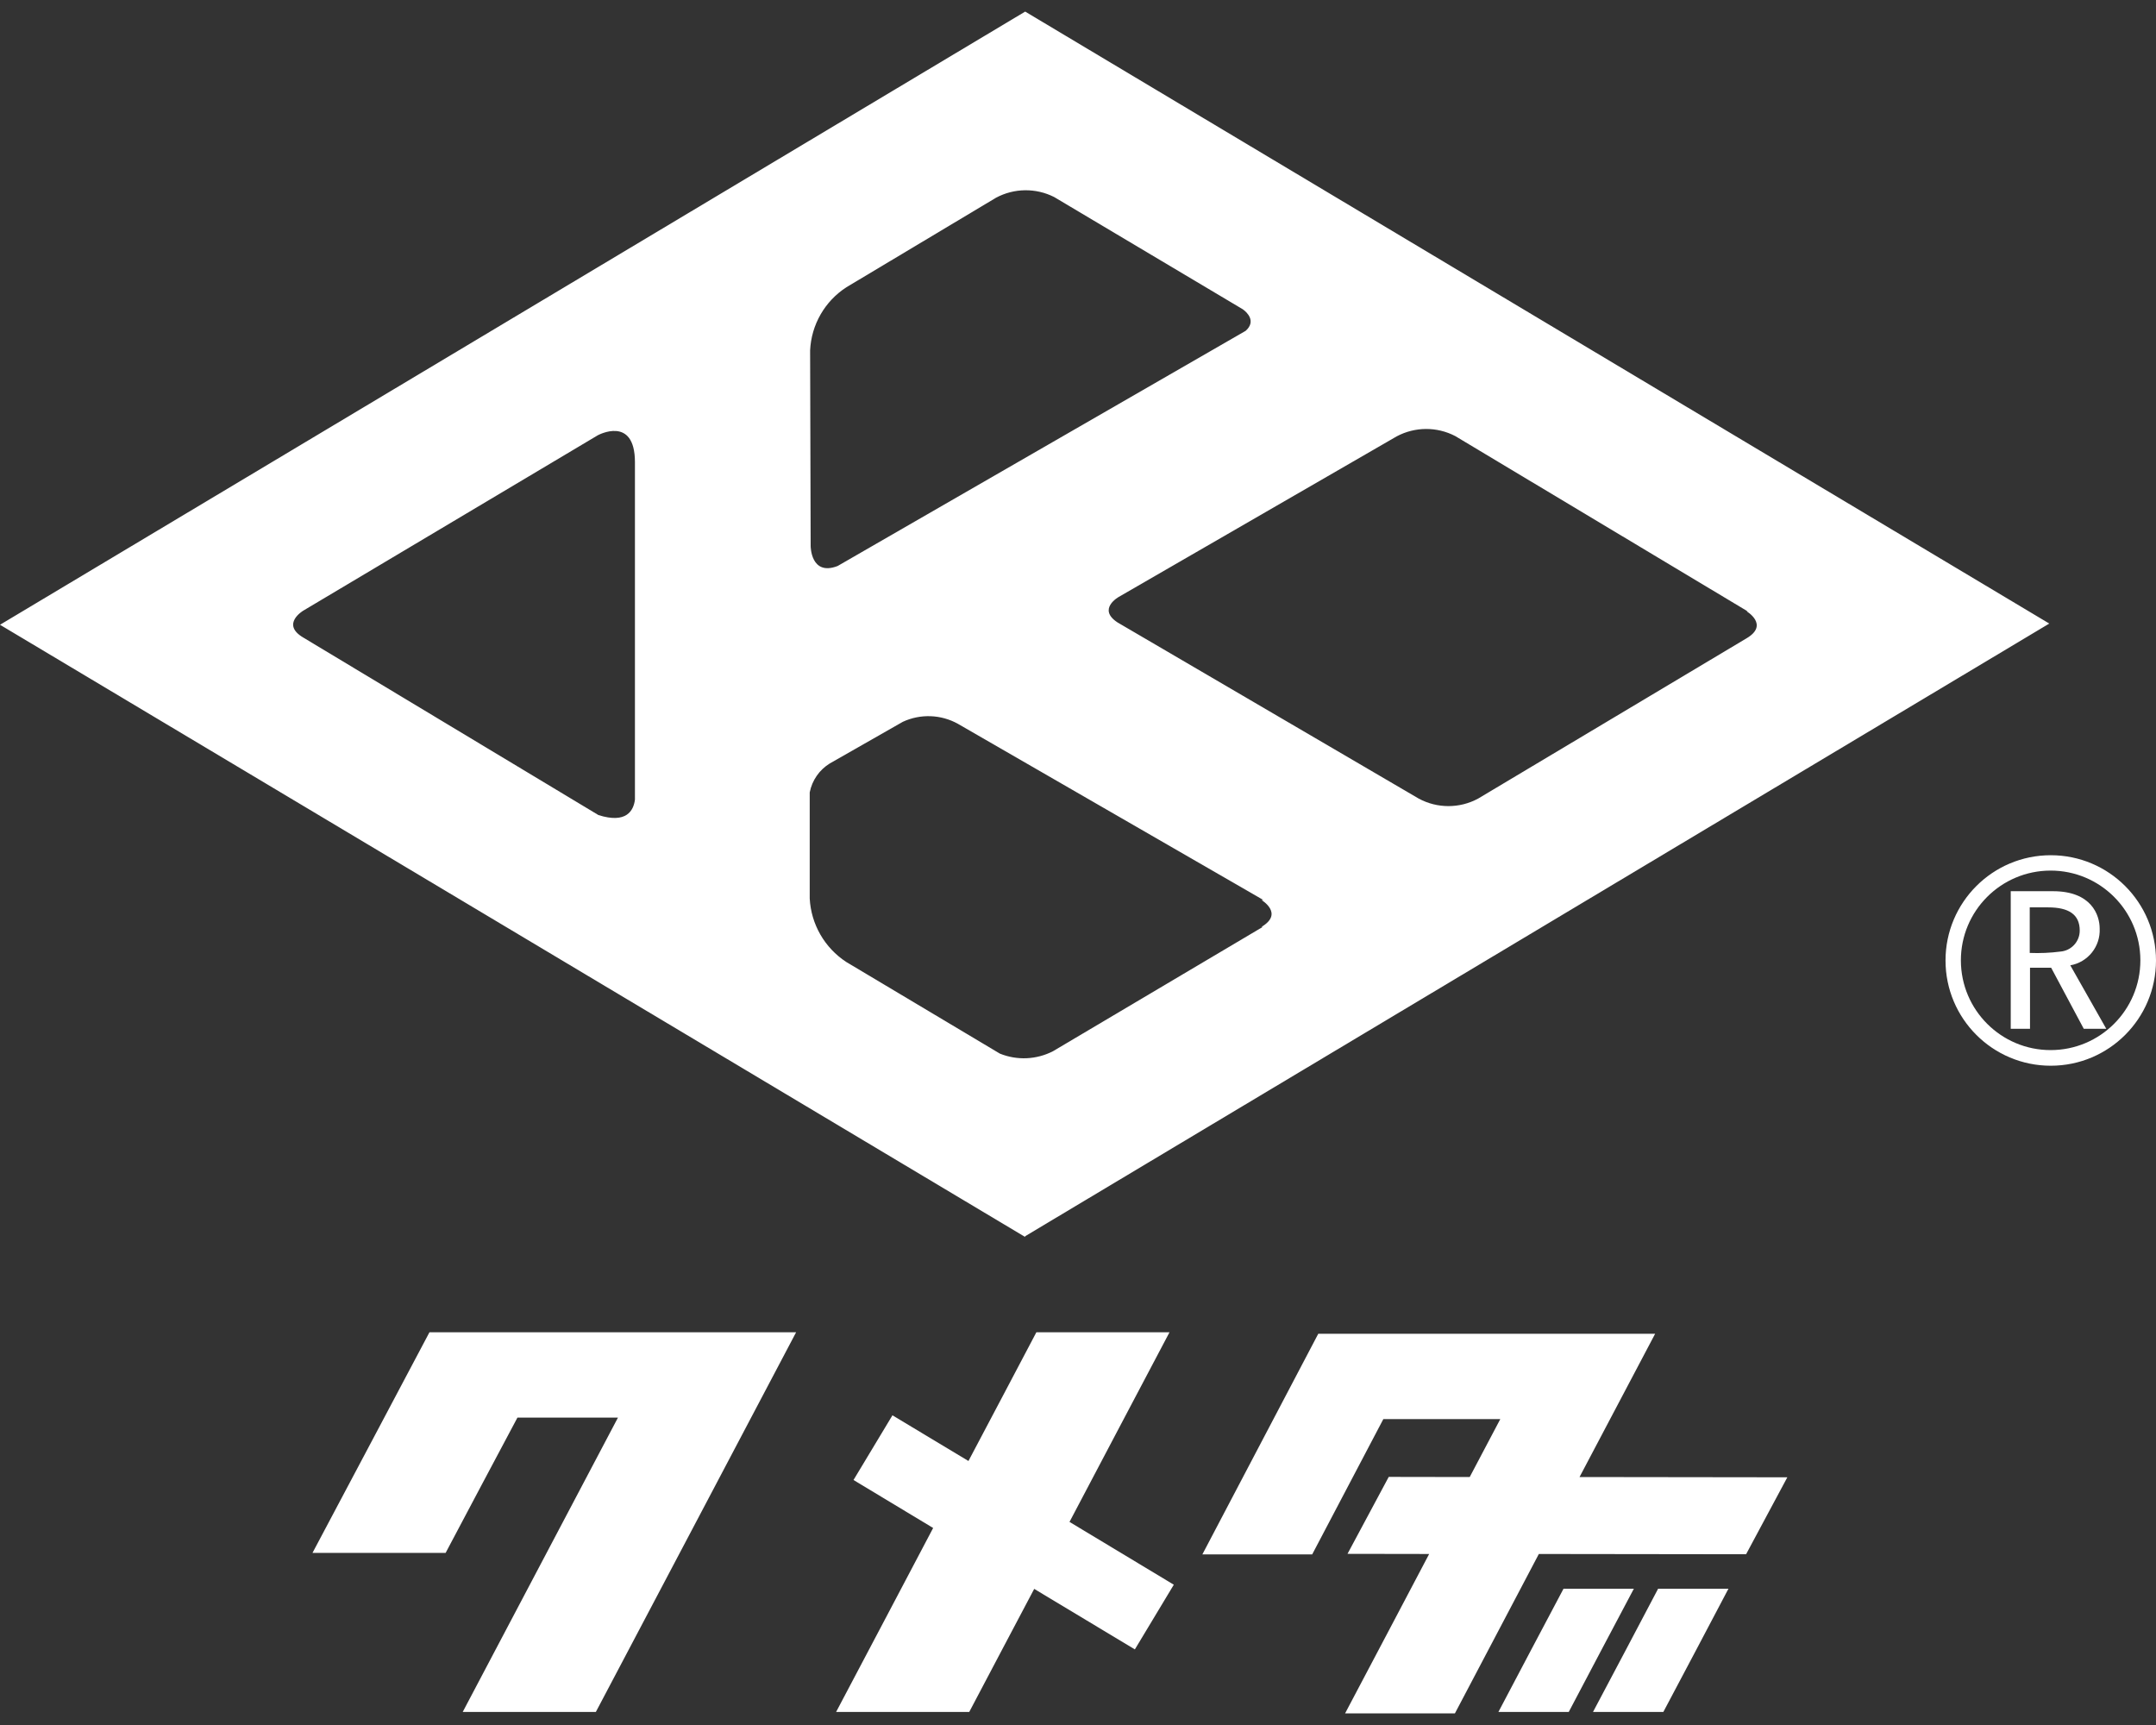 <?xml version="1.0" encoding="utf-8"?>
<!-- Generator: Adobe Illustrator 25.4.1, SVG Export Plug-In . SVG Version: 6.00 Build 0)  -->
<svg version="1.1" id="レイヤー_1" xmlns="http://www.w3.org/2000/svg" xmlns:xlink="http://www.w3.org/1999/xlink" x="0px"
	 y="0px" width="160px" height="128px" viewBox="0 0 160 128" style="enable-background:new 0 0 160 128;" xml:space="preserve">
<rect x="0" y="0" width="160" height="128" fill="#333333" stroke="none"/>
<style type="text/css">
	.st0{fill:#ffffff;}
</style>
<path class="st0" d="M76.08,91.78L76.08,91.78v-0.05l76-45.46l-76-45.41l0,0l0,0L0,46.36l0,0l76,45.38L76.08,91.78z M108,32.36
	l21.69,13h-0.07c0,0,1.69,1,0,2l0,0l-19.93,11.9l0,0c-1.373,0.74-3.027,0.74-4.4,0l0,0L82.94,46.19c-1.54-1,0.09-1.9,0.09-1.9l0,0
	l20.62-11.91l0,0C105.008,31.655,106.636,31.648,108,32.36z M60.12,26c0.088-1.908,1.094-3.656,2.7-4.69l11.1-6.64l0,0
	c1.343-0.718,2.951-0.737,4.31-0.05l14,8.33c0.34,0.24,1,0.9,0.21,1.6L62.16,42c-2,0.77-2-1.48-2-1.48l0,0L60.12,26z M47.12,58.44
	L47.12,58.44c0,0,0,0,0,0.14v0.75c-0.1,0.82-0.63,1.81-2.71,1.15l-21.9-13.17l0,0c-1.7-1,0-2,0-2l0,0L44.36,32.3l0,0
	c0,0,2.76-1.51,2.76,2v-0.05V58.44z M74.2,78.18l-11.4-6.8l0,0c-1.603-1.048-2.61-2.797-2.71-4.71V58.8
	c0.174-0.894,0.714-1.674,1.49-2.15L67,53.56c1.309-0.607,2.829-0.551,4.09,0.15l0,0l22.66,13.07h-0.14c0,0,1.7,1,0,2h0.1L78.15,78
	l0,0C76.923,78.634,75.48,78.7,74.2,78.18z"/>
<polygon class="st0" points="121.25,117.89 116.03,117.89 113.61,122.46 111.2,127.03 116.42,127.03 118.83,122.46 "/>
<polygon class="st0" points="120.64,122.46 118.22,127.03 123.44,127.03 125.86,122.46 128.27,117.89 123.05,117.89 "/>
<polygon class="st0" points="27.53,107.05 23.19,115.23 33.07,115.23 35.73,110.21 38.4,105.19 45.86,105.19 40.1,116.11 
	34.34,127.03 44.22,127.03 51.65,112.95 59.08,98.86 31.87,98.86 "/>
<polygon class="st0" points="83.08,105.89 86.79,98.86 76.91,98.86 74.39,103.64 71.87,108.41 66.23,105.02 63.34,109.82 
	69.25,113.38 65.65,120.21 62.05,127.03 71.93,127.03 74.34,122.46 76.75,117.9 84.22,122.39 87.11,117.59 79.37,112.93 "/>
<polygon class="st0" points="122.83,98.97 97.83,98.97 89.23,115.34 97.38,115.34 102.66,105.3 111.34,105.3 109.07,109.6 
	103.06,109.59 100,115.3 106.06,115.31 102.94,121.23 99.82,127.14 107.97,127.14 114.2,115.31 129.58,115.33 132.64,109.62 
	117.22,109.6 "/>
<path class="st0" d="M152.19,63.46c-4.313,0-7.81,3.497-7.81,7.81s3.497,7.81,7.81,7.81c4.313,0,7.81-3.497,7.81-7.81c0,0,0,0,0,0
	C160,66.957,156.503,63.46,152.19,63.46z M152.19,77.92c-3.678,0.006-6.664-2.972-6.67-6.65c-0.006-3.678,2.972-6.664,6.65-6.67
	c3.678-0.006,6.664,2.972,6.67,6.65c0,0.007,0,0.013,0,0.02C158.834,74.94,155.86,77.914,152.19,77.92z"/>
<path class="st0" d="M155.82,68.9c0-1-0.61-2.77-3.46-2.77h-3.14v10.21h1.43v-4.53h1.57l2.42,4.53h1.67l-2.67-4.71
	C154.951,71.4,155.885,70.229,155.82,68.9z M150.63,70.71v-3.38H152c1.53,0,2.34,0.53,2.34,1.72c0.002,0.817-0.626,1.497-1.44,1.56
	C152.147,70.707,151.388,70.74,150.63,70.71z"/>
</svg>
